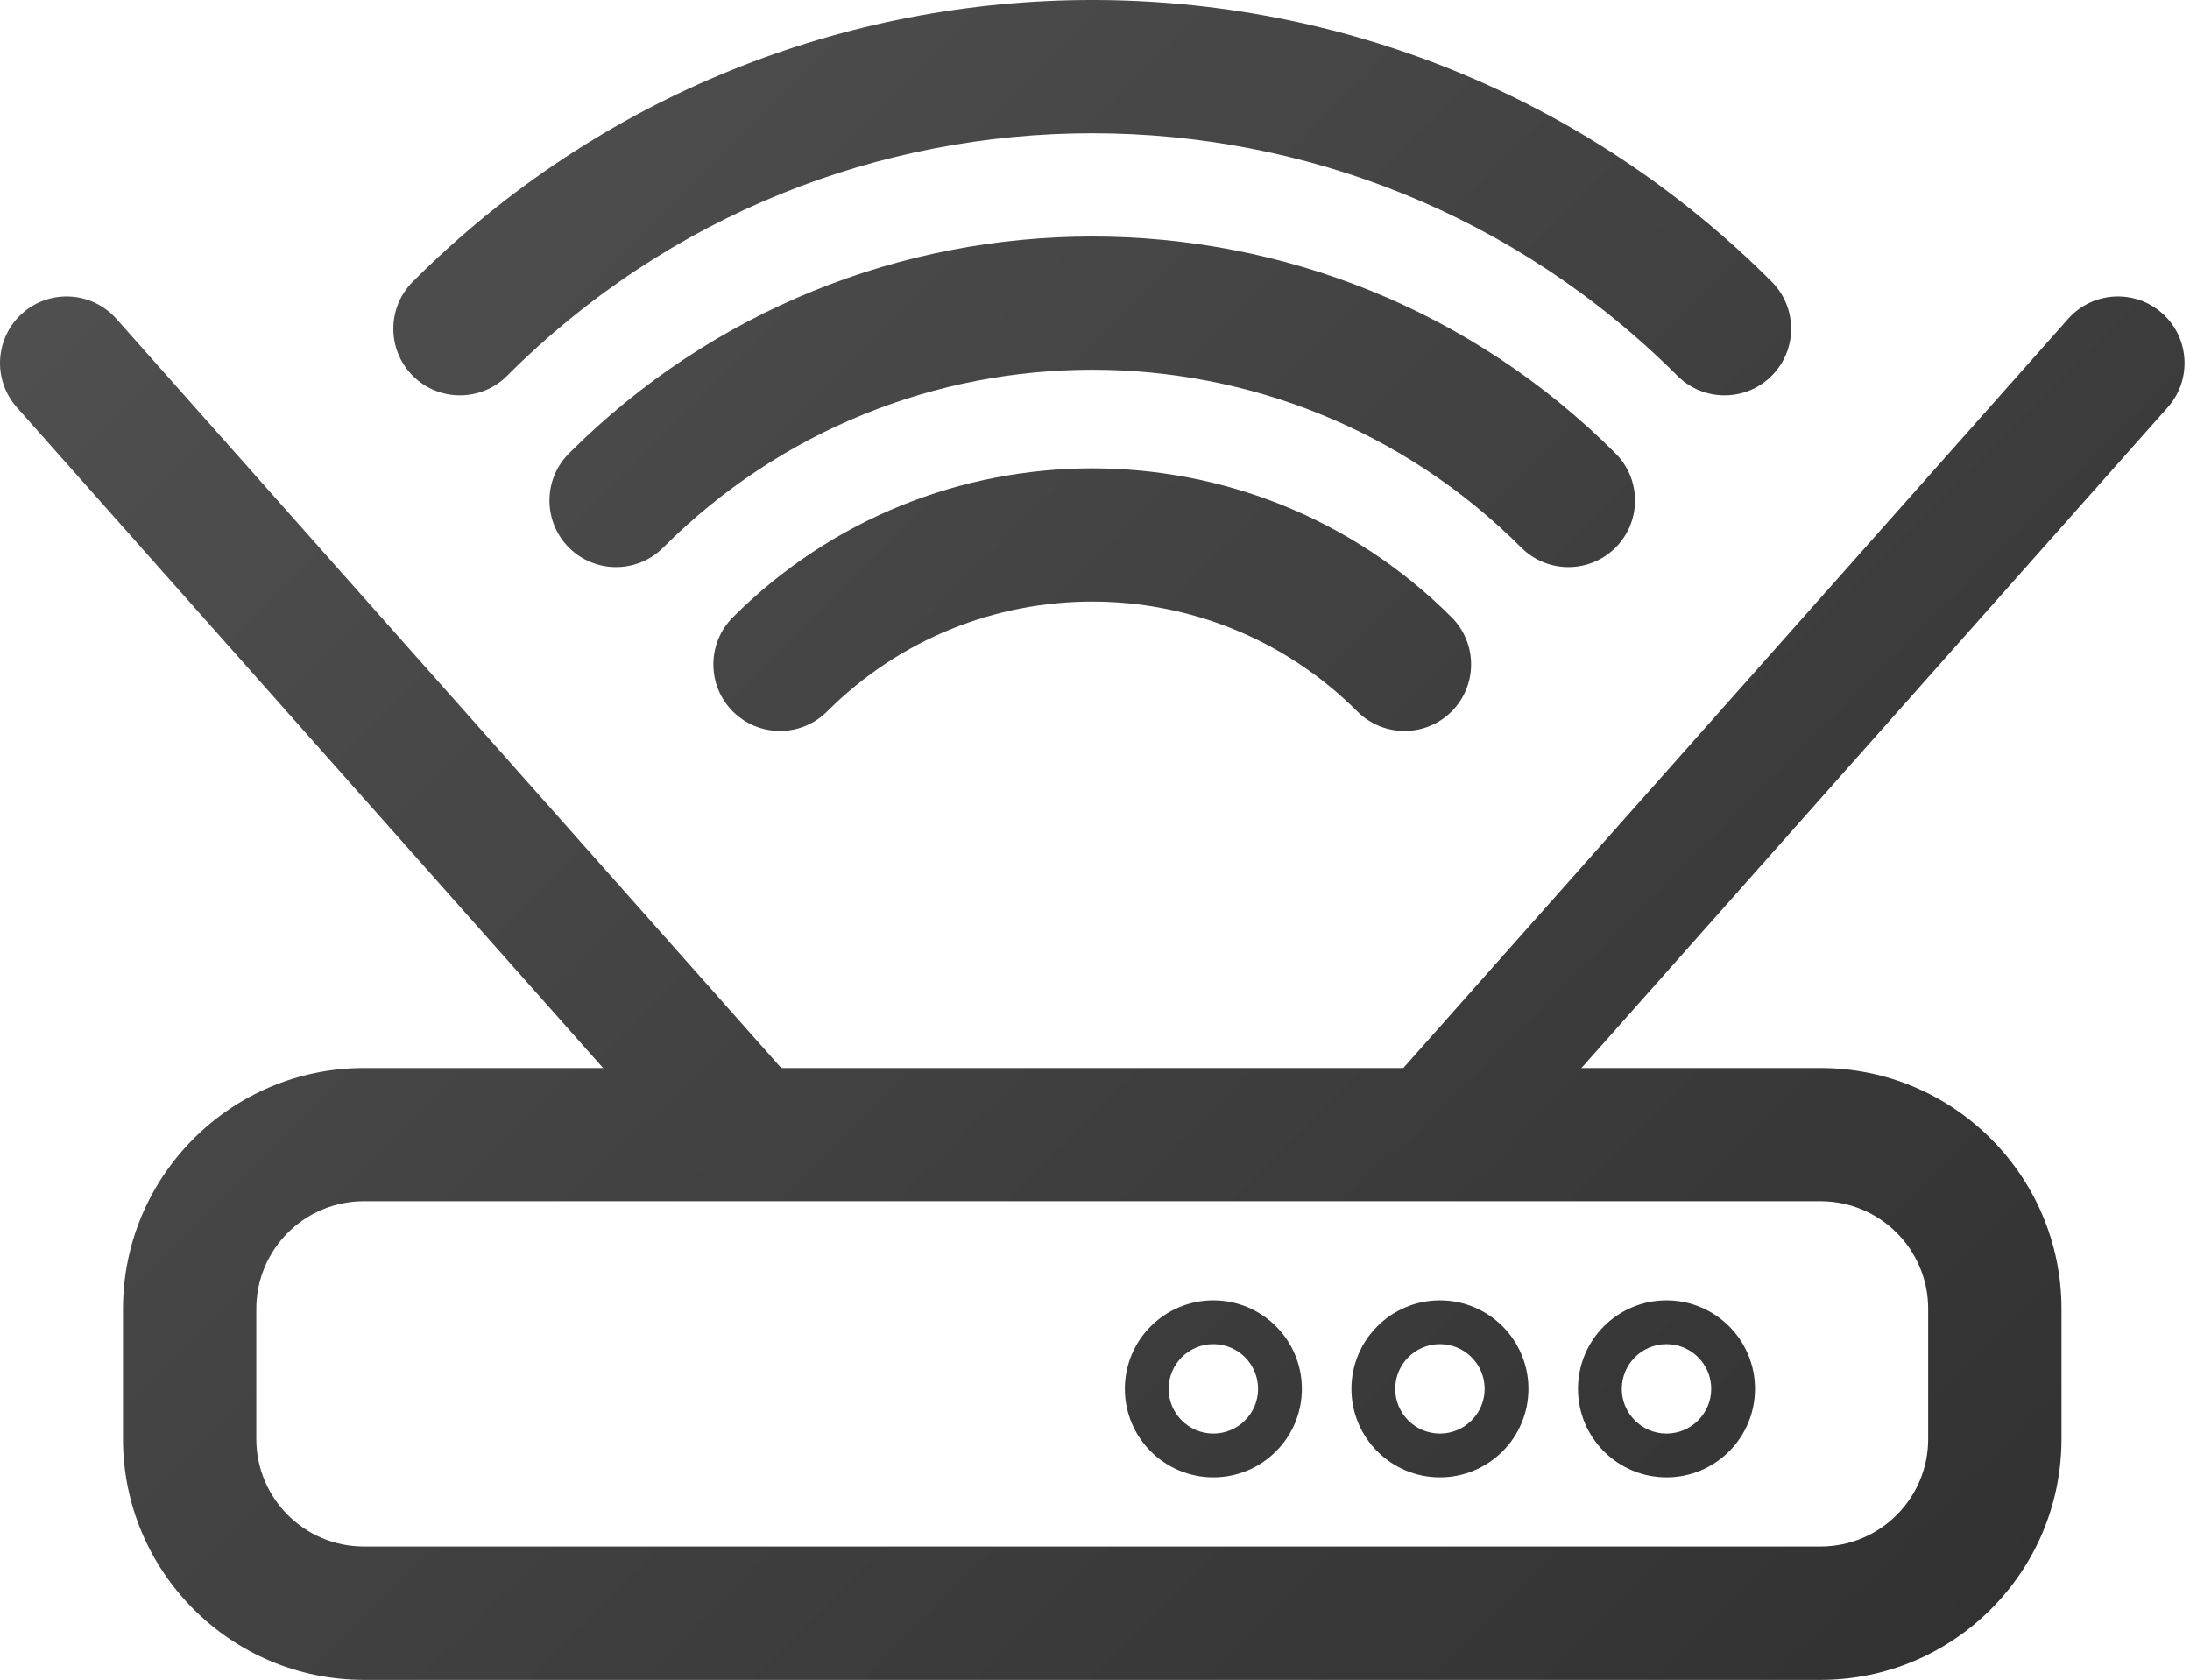 <?xml version="1.0" encoding="UTF-8" standalone="no"?>
<!DOCTYPE svg PUBLIC "-//W3C//DTD SVG 1.1//EN" "http://www.w3.org/Graphics/SVG/1.1/DTD/svg11.dtd">
<svg width="100%" height="100%" viewBox="0 0 275 211" version="1.1" xmlns="http://www.w3.org/2000/svg" xmlns:xlink="http://www.w3.org/1999/xlink" xml:space="preserve" xmlns:serif="http://www.serif.com/" style="fill-rule:evenodd;clip-rule:evenodd;stroke-linejoin:round;stroke-miterlimit:2;">
    <g transform="matrix(1,0,0,1,-55.346,-31.635)">
        <g transform="matrix(1,0,0,1,2.03,0)">
            <path d="M281.93,182.49C289.39,182.49 295.44,188.54 295.44,196L295.44,212.34C295.44,219.8 289.39,225.85 281.93,225.85L99.01,225.85C91.55,225.85 85.5,219.8 85.5,212.34L85.5,196C85.5,188.54 91.55,182.49 99.01,182.49L281.93,182.49M281.93,165.76L99.01,165.76C82.33,165.76 68.76,179.33 68.76,196.01L68.76,212.35C68.76,229.03 82.33,242.6 99.01,242.6L281.93,242.6C298.61,242.6 312.18,229.03 312.18,212.35L312.18,196.01C312.18,179.33 298.61,165.76 281.93,165.76Z" style="fill:url(#_Linear1);fill-rule:nonzero;"/>
        </g>
        <g transform="matrix(1,0,0,1,0,1.03)">
            <path d="M264.61,193.905C258.475,193.905 253.495,198.885 253.495,205.02C253.495,211.155 258.475,216.135 264.61,216.135C270.745,216.135 275.725,211.155 275.725,205.02C275.725,198.885 270.745,193.905 264.61,193.905ZM264.61,210.635C261.511,210.635 258.995,208.119 258.995,205.02C258.995,201.921 261.511,199.405 264.61,199.405C267.709,199.405 270.225,201.921 270.225,205.02C270.225,208.119 267.709,210.635 264.61,210.635Z" style="fill:url(#_Linear2);"/>
        </g>
        <g transform="matrix(1,0,0,1,0,0.52)">
            <path d="M236.16,194.415C230.025,194.415 225.045,199.395 225.045,205.53C225.045,211.665 230.025,216.645 236.16,216.645C242.295,216.645 247.275,211.665 247.275,205.53C247.275,199.395 242.295,194.415 236.16,194.415ZM236.16,211.145C233.061,211.145 230.545,208.629 230.545,205.53C230.545,202.431 233.061,199.915 236.16,199.915C239.259,199.915 241.775,202.431 241.775,205.53C241.775,208.629 239.259,211.145 236.16,211.145Z" style="fill:url(#_Linear3);"/>
        </g>
        <path d="M207.71,194.935C201.575,194.935 196.595,199.915 196.595,206.05C196.595,212.185 201.575,217.165 207.71,217.165C213.845,217.165 218.825,212.185 218.825,206.05C218.825,199.915 213.845,194.935 207.71,194.935ZM207.71,211.665C204.611,211.665 202.095,209.149 202.095,206.05C202.095,202.951 204.611,200.435 207.71,200.435C210.809,200.435 213.325,202.951 213.325,206.05C213.325,209.149 210.809,211.665 207.71,211.665Z" style="fill:url(#_Linear4);"/>
        <g transform="matrix(1,0,0,1,-1.22,0)">
            <path d="M238.845,109.155C213.906,84.216 173.534,84.216 148.595,109.155C145.331,112.42 145.331,117.72 148.595,120.985C151.86,124.249 157.16,124.249 160.425,120.985C178.826,102.584 208.614,102.584 227.015,120.985C230.28,124.249 235.58,124.249 238.845,120.985C242.109,117.72 242.109,112.42 238.845,109.155Z" style="fill:url(#_Linear5);"/>
        </g>
        <g transform="matrix(1,0,0,1,-1.215,0)">
            <path d="M259.425,88.575C223.106,52.256 164.324,52.256 128.005,88.575C124.741,91.84 124.741,97.14 128.005,100.405C131.27,103.669 136.57,103.669 139.835,100.405C169.616,70.624 217.814,70.624 247.595,100.405C250.86,103.669 256.16,103.669 259.425,100.405C262.689,97.14 262.689,91.84 259.425,88.575Z" style="fill:url(#_Linear6);"/>
        </g>
        <g transform="matrix(1,0,0,1,0.74,0)">
            <path d="M277.075,67.005C229.915,19.845 153.605,19.845 106.445,67.005C103.181,70.27 103.181,75.57 106.445,78.835C109.71,82.099 115.01,82.099 118.275,78.835C158.895,38.215 224.625,38.215 265.245,78.835C268.51,82.099 273.81,82.099 277.075,78.835C280.339,75.57 280.339,70.27 277.075,67.005Z" style="fill:url(#_Linear7);"/>
        </g>
        <path d="M153.767,166.118L69.967,71.678C66.903,68.225 61.611,67.909 58.158,70.973C54.705,74.037 54.389,79.329 57.453,82.782L141.253,177.222C144.317,180.675 149.609,180.991 153.062,177.927C156.515,174.863 156.831,169.571 153.767,166.118Z" style="fill:url(#_Linear8);"/>
        <g transform="matrix(-1,0,0,1,385.01,0)">
            <path d="M141.253,177.222L57.453,82.782C54.389,79.329 54.705,74.037 58.158,70.973C61.611,67.909 66.903,68.225 69.967,71.678L153.767,166.118C156.831,169.571 156.515,174.863 153.062,177.927C149.609,180.991 144.317,180.675 141.253,177.222Z" style="fill:url(#_Linear9);"/>
        </g>
    </g>
    <defs>
        <linearGradient id="_Linear1" x1="0" y1="0" x2="1" y2="0" gradientUnits="userSpaceOnUse" gradientTransform="matrix(-208.537,-211,211,-208.537,294.988,242.635)"><stop offset="0" style="stop-color:rgb(50,50,50);stop-opacity:1"/><stop offset="1" style="stop-color:rgb(80,80,80);stop-opacity:1"/></linearGradient>
        <linearGradient id="_Linear2" x1="0" y1="0" x2="1" y2="0" gradientUnits="userSpaceOnUse" gradientTransform="matrix(-208.537,-211,211,-208.537,297.018,241.605)"><stop offset="0" style="stop-color:rgb(50,50,50);stop-opacity:1"/><stop offset="1" style="stop-color:rgb(80,80,80);stop-opacity:1"/></linearGradient>
        <linearGradient id="_Linear3" x1="0" y1="0" x2="1" y2="0" gradientUnits="userSpaceOnUse" gradientTransform="matrix(-208.537,-211,211,-208.537,297.018,242.115)"><stop offset="0" style="stop-color:rgb(50,50,50);stop-opacity:1"/><stop offset="1" style="stop-color:rgb(80,80,80);stop-opacity:1"/></linearGradient>
        <linearGradient id="_Linear4" x1="0" y1="0" x2="1" y2="0" gradientUnits="userSpaceOnUse" gradientTransform="matrix(-208.537,-211,211,-208.537,297.018,242.635)"><stop offset="0" style="stop-color:rgb(50,50,50);stop-opacity:1"/><stop offset="1" style="stop-color:rgb(80,80,80);stop-opacity:1"/></linearGradient>
        <linearGradient id="_Linear5" x1="0" y1="0" x2="1" y2="0" gradientUnits="userSpaceOnUse" gradientTransform="matrix(-208.537,-211,211,-208.537,298.238,242.635)"><stop offset="0" style="stop-color:rgb(50,50,50);stop-opacity:1"/><stop offset="1" style="stop-color:rgb(80,80,80);stop-opacity:1"/></linearGradient>
        <linearGradient id="_Linear6" x1="0" y1="0" x2="1" y2="0" gradientUnits="userSpaceOnUse" gradientTransform="matrix(-208.537,-211,211,-208.537,298.233,242.635)"><stop offset="0" style="stop-color:rgb(50,50,50);stop-opacity:1"/><stop offset="1" style="stop-color:rgb(80,80,80);stop-opacity:1"/></linearGradient>
        <linearGradient id="_Linear7" x1="0" y1="0" x2="1" y2="0" gradientUnits="userSpaceOnUse" gradientTransform="matrix(-208.537,-211,211,-208.537,296.278,242.635)"><stop offset="0" style="stop-color:rgb(50,50,50);stop-opacity:1"/><stop offset="1" style="stop-color:rgb(80,80,80);stop-opacity:1"/></linearGradient>
        <linearGradient id="_Linear8" x1="0" y1="0" x2="1" y2="0" gradientUnits="userSpaceOnUse" gradientTransform="matrix(-208.537,-211,211,-208.537,297.018,242.635)"><stop offset="0" style="stop-color:rgb(50,50,50);stop-opacity:1"/><stop offset="1" style="stop-color:rgb(80,80,80);stop-opacity:1"/></linearGradient>
        <linearGradient id="_Linear9" x1="0" y1="0" x2="1" y2="0" gradientUnits="userSpaceOnUse" gradientTransform="matrix(208.537,-211,-211,-208.537,87.992,242.635)"><stop offset="0" style="stop-color:rgb(50,50,50);stop-opacity:1"/><stop offset="1" style="stop-color:rgb(80,80,80);stop-opacity:1"/></linearGradient>
    </defs>
</svg>
